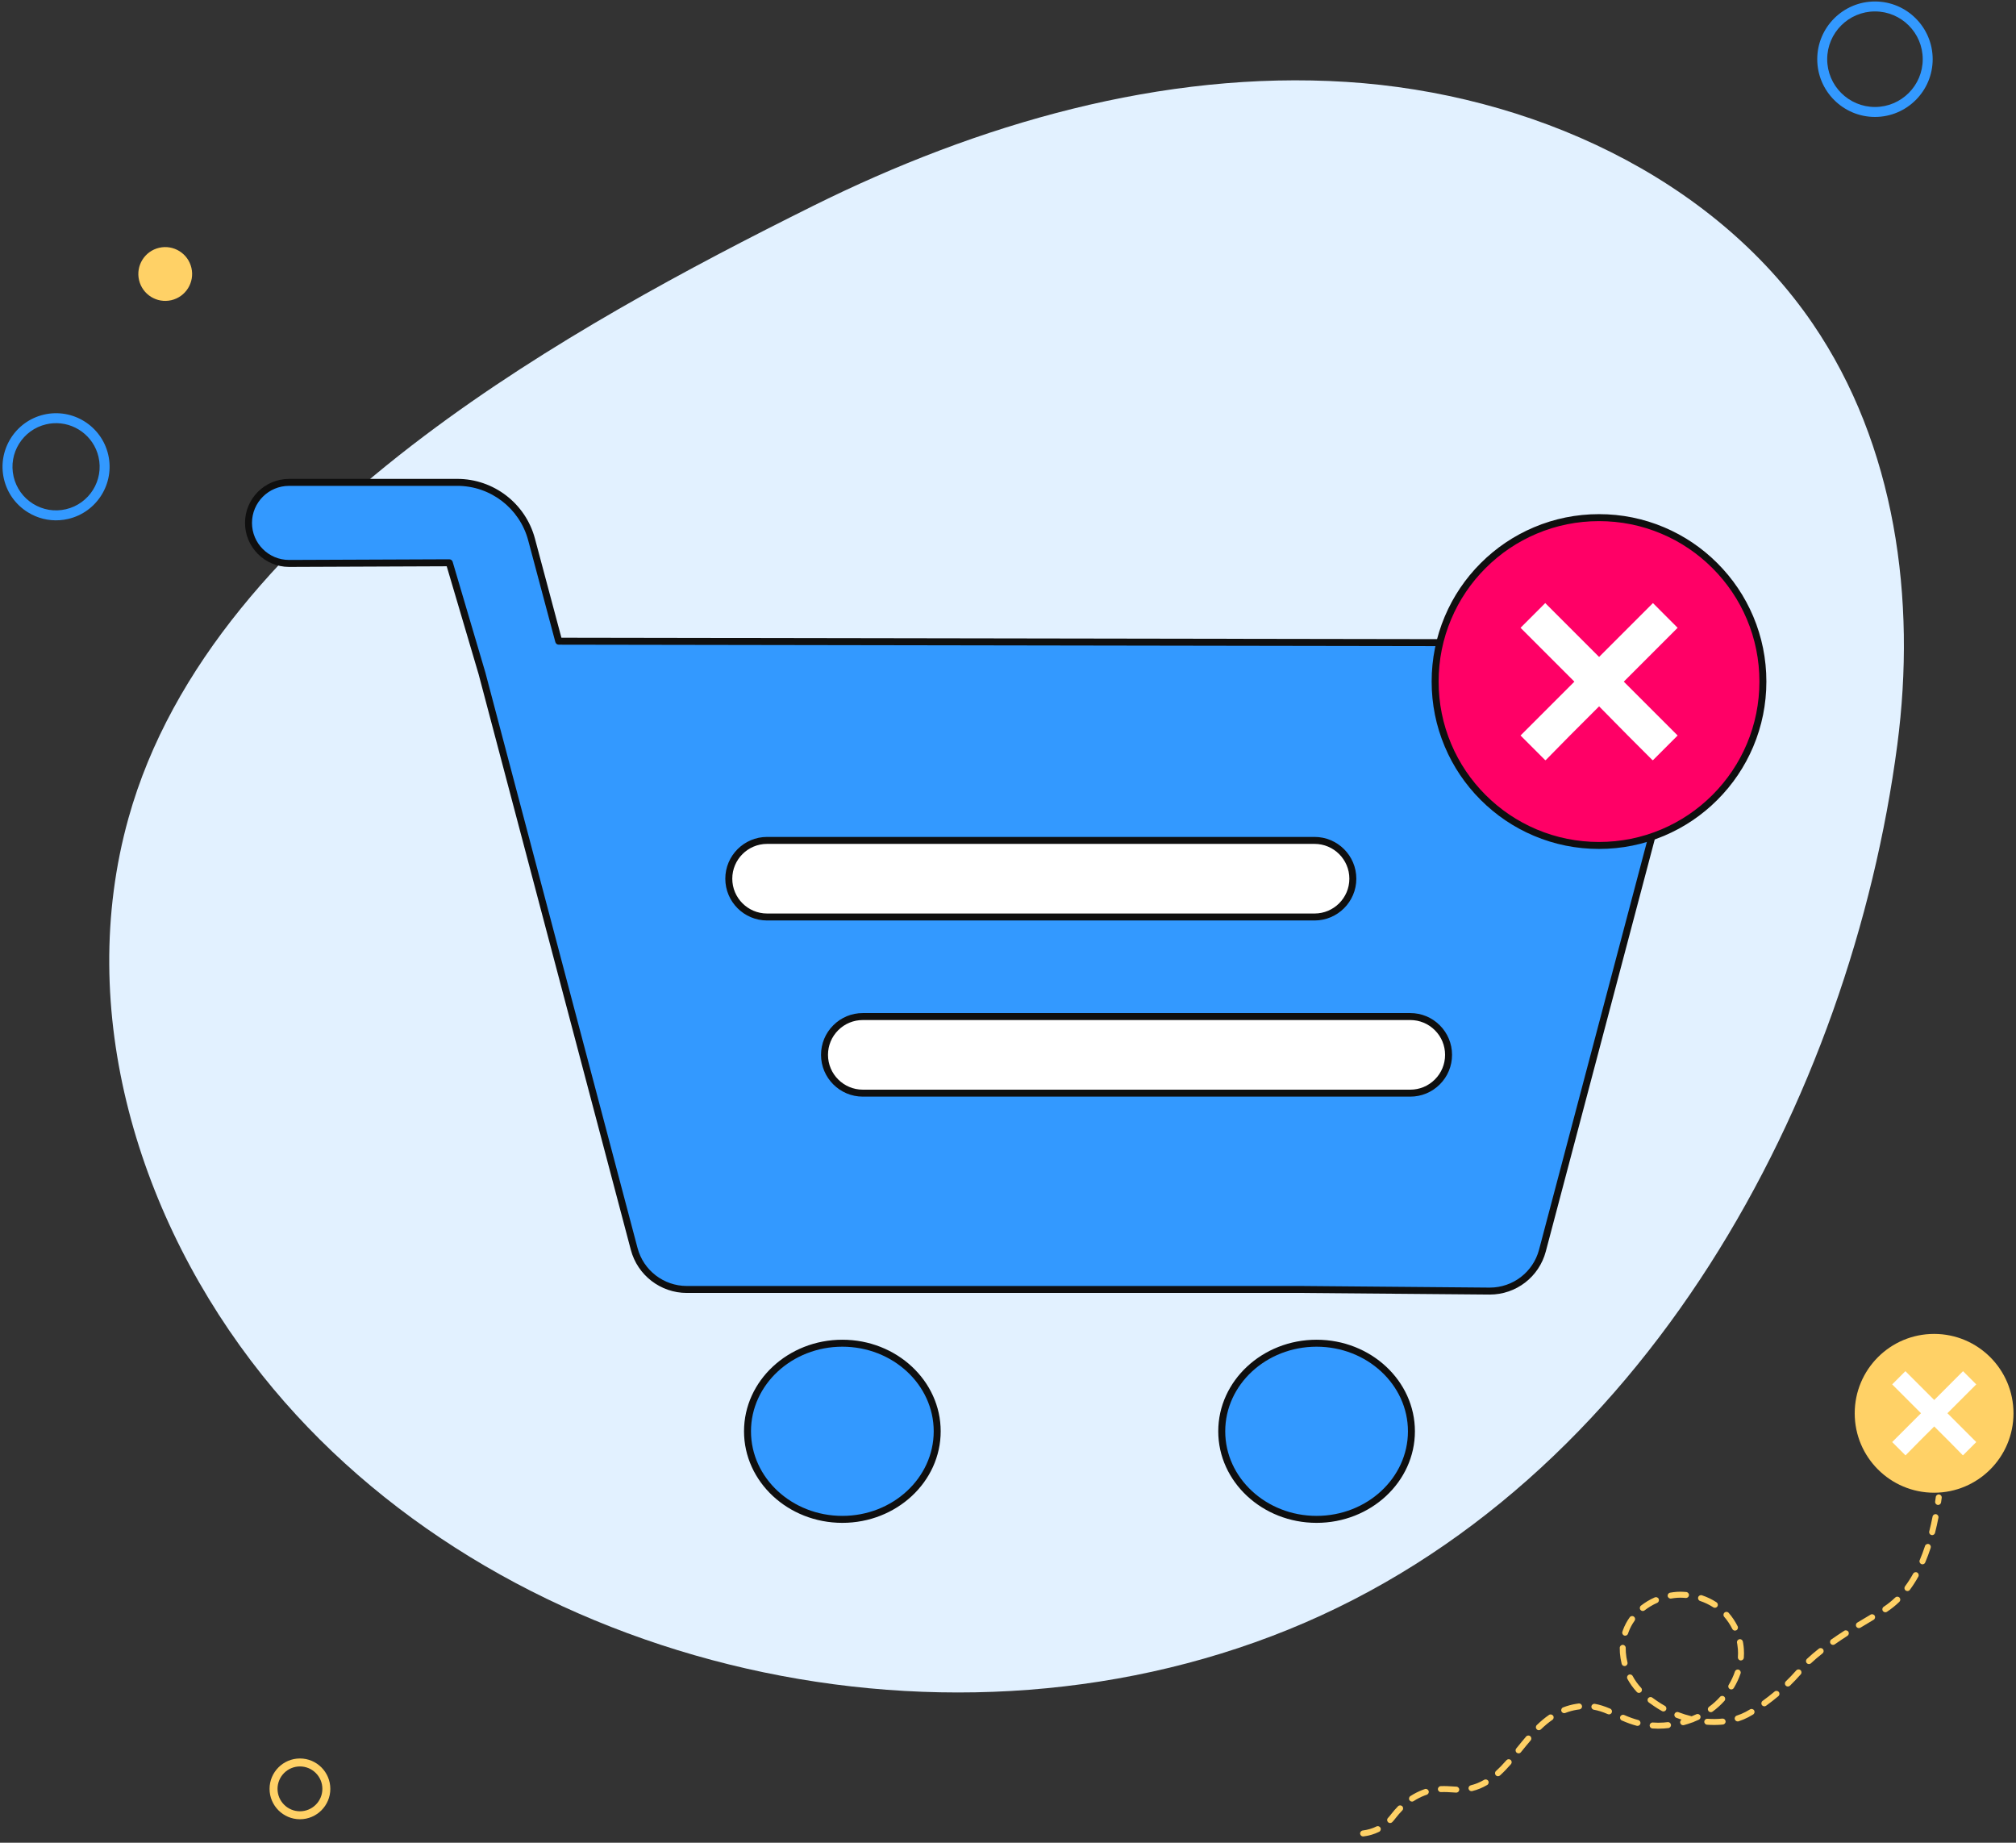 <svg width="209" height="191" viewBox="0 0 209 191" fill="none" xmlns="http://www.w3.org/2000/svg">
<rect x="0" y="0" width="209" height="191" fill="#333333" stroke="none"/>
<path d="M194.379 12.121C191.079 12.121 188.395 9.436 188.395 6.137C188.395 2.837 191.079 0.153 194.379 0.153C197.678 0.153 200.362 2.838 200.362 6.137C200.362 9.436 197.678 12.121 194.379 12.121ZM194.379 1.185C191.648 1.185 189.427 3.406 189.427 6.137C189.427 8.867 191.648 11.089 194.379 11.089C197.109 11.089 199.331 8.867 199.331 6.137C199.331 3.406 197.109 1.185 194.379 1.185Z" fill="#3399FF"/>
<path d="M19.845 27.767C20.194 29.267 19.261 30.766 17.761 31.115C16.261 31.463 14.763 30.53 14.414 29.031C14.065 27.531 14.998 26.032 16.498 25.683C17.998 25.335 19.496 26.267 19.845 27.767Z" fill="#FFD166"/>
<path d="M6.188 53.919C5.031 54 3.882 53.717 2.879 53.092C1.62 52.309 0.742 51.082 0.406 49.638C-0.287 46.657 1.574 43.667 4.555 42.974C7.536 42.281 10.525 44.142 11.218 47.123C11.912 50.104 10.051 53.093 7.07 53.786C6.777 53.855 6.482 53.899 6.188 53.919ZM5.5 43.872C5.264 43.888 5.026 43.924 4.789 43.979C2.362 44.543 0.847 46.977 1.411 49.404C1.685 50.58 2.399 51.578 3.424 52.216C4.449 52.854 5.66 53.055 6.836 52.781C9.263 52.217 10.778 49.783 10.213 47.356C9.704 45.167 7.674 43.72 5.5 43.872Z" fill="#3399FF"/>
<path d="M31.096 188.564C29.359 188.564 27.946 187.151 27.946 185.414C27.946 183.678 29.359 182.265 31.096 182.265C32.832 182.265 34.245 183.678 34.245 185.414C34.245 187.151 32.832 188.564 31.096 188.564ZM31.096 183.091C29.814 183.091 28.772 184.133 28.772 185.414C28.772 186.696 29.814 187.738 31.096 187.738C32.377 187.738 33.42 186.696 33.42 185.414C33.42 184.133 32.377 183.091 31.096 183.091Z" fill="#FFD166"/>
<path d="M43.983 45.186C29.699 55.946 17.734 68.983 13.319 84.8C7.752 104.737 14.306 126.393 27.197 142.557C51.023 172.43 96.901 183.792 133.577 168.901C170.591 153.872 191.894 113.761 196.697 77.183C198.677 62.1 196.52 46.15 187.941 33.569C177.555 18.337 158.635 9.692 139.572 8.489C120.51 7.286 101.38 12.843 84.263 21.355C71.488 27.708 56.801 35.53 43.983 45.186Z" fill="#E2F1FF"/>
<path d="M141.335 190.345C141.172 190.357 141.026 190.239 141.006 190.074C140.985 189.904 141.106 189.75 141.276 189.729C141.779 189.669 142.258 189.528 142.7 189.31C142.853 189.234 143.039 189.298 143.114 189.451C143.19 189.604 143.127 189.79 142.973 189.865C142.469 190.114 141.923 190.275 141.35 190.344C141.345 190.345 141.34 190.345 141.335 190.345ZM144.137 188.954C144.053 188.96 143.967 188.933 143.901 188.87C143.777 188.753 143.772 188.557 143.889 188.433C144.006 188.31 144.117 188.178 144.218 188.041C144.22 188.039 144.221 188.037 144.222 188.036C144.449 187.743 144.688 187.468 144.933 187.219C145.052 187.097 145.248 187.095 145.37 187.215C145.492 187.335 145.494 187.531 145.374 187.653C145.147 187.884 144.925 188.14 144.713 188.413C144.597 188.568 144.471 188.718 144.339 188.858C144.283 188.917 144.211 188.949 144.137 188.954ZM146.406 186.733C146.297 186.741 146.187 186.691 146.123 186.593C146.03 186.449 146.071 186.258 146.214 186.164C146.611 185.907 147.03 185.693 147.461 185.527C147.546 185.495 147.632 185.464 147.716 185.435C147.879 185.381 148.054 185.469 148.108 185.631C148.162 185.793 148.075 185.968 147.913 186.023C147.836 186.048 147.759 186.076 147.683 186.105C147.292 186.255 146.912 186.45 146.552 186.684C146.506 186.713 146.456 186.729 146.406 186.733ZM150.995 185.803C150.983 185.804 150.971 185.804 150.958 185.803C150.833 185.798 150.705 185.789 150.57 185.78C150.218 185.757 149.819 185.731 149.393 185.751C149.222 185.759 149.077 185.626 149.069 185.456C149.062 185.285 149.192 185.14 149.364 185.132C149.825 185.111 150.242 185.139 150.611 185.163C150.743 185.171 150.867 185.18 150.987 185.185C151.157 185.193 151.289 185.338 151.281 185.509C151.274 185.667 151.149 185.792 150.995 185.803ZM152.574 185.653C152.427 185.664 152.288 185.567 152.252 185.418C152.211 185.252 152.312 185.085 152.478 185.044C152.96 184.926 153.413 184.741 153.865 184.477C154.013 184.391 154.202 184.441 154.289 184.589C154.375 184.737 154.324 184.927 154.177 185.013C153.673 185.306 153.165 185.513 152.626 185.645C152.609 185.649 152.592 185.652 152.574 185.653ZM155.32 184.104C155.228 184.11 155.135 184.076 155.068 184.003C154.953 183.876 154.963 183.68 155.09 183.566C155.429 183.258 155.784 182.892 156.175 182.446C156.288 182.318 156.483 182.305 156.612 182.417C156.741 182.53 156.753 182.726 156.641 182.854C156.234 183.318 155.863 183.701 155.505 184.024C155.452 184.073 155.387 184.099 155.32 184.104ZM157.453 181.734C157.377 181.739 157.299 181.717 157.235 181.665C157.102 181.558 157.082 181.363 157.19 181.23L157.267 181.135C157.573 180.758 157.89 180.368 158.212 179.992C158.323 179.862 158.519 179.847 158.648 179.959C158.778 180.07 158.793 180.265 158.682 180.395C158.365 180.765 158.051 181.151 157.748 181.525L157.67 181.62C157.614 181.689 157.535 181.728 157.453 181.734ZM178.369 178.769C177.916 178.802 177.446 178.801 176.97 178.766C176.8 178.754 176.672 178.606 176.684 178.435C176.697 178.265 176.845 178.137 177.015 178.149C177.542 178.187 178.059 178.182 178.555 178.131C178.558 178.131 178.561 178.131 178.564 178.13C178.731 178.118 178.877 178.241 178.895 178.408C178.912 178.578 178.788 178.73 178.618 178.747C178.536 178.755 178.453 178.763 178.369 178.769ZM172.513 179.157C172.102 179.187 171.707 179.186 171.307 179.154C171.136 179.14 171.009 178.991 171.023 178.821C171.037 178.65 171.186 178.523 171.356 178.537C171.725 178.567 172.088 178.568 172.468 178.54C172.603 178.53 172.74 178.517 172.886 178.499C172.891 178.498 172.896 178.498 172.901 178.497C173.065 178.485 173.211 178.604 173.231 178.769C173.251 178.939 173.13 179.093 172.96 179.114C172.804 179.132 172.658 179.147 172.513 179.157ZM180.169 178.425C180.03 178.435 179.897 178.35 179.852 178.212C179.799 178.05 179.888 177.875 180.05 177.822C180.374 177.717 180.683 177.587 180.969 177.437C181.106 177.365 181.26 177.278 181.426 177.176C181.572 177.087 181.762 177.133 181.851 177.279C181.94 177.425 181.894 177.615 181.749 177.704C181.571 177.813 181.405 177.907 181.257 177.985C180.94 178.152 180.598 178.295 180.242 178.411C180.218 178.419 180.193 178.423 180.169 178.425ZM174.514 178.818C174.369 178.828 174.232 178.735 174.193 178.59C174.155 178.452 174.217 178.31 174.335 178.242C174.149 178.181 173.963 178.115 173.78 178.045C173.62 177.983 173.54 177.804 173.602 177.645C173.663 177.485 173.842 177.405 174.001 177.467C174.449 177.638 174.91 177.781 175.373 177.892C175.538 177.827 175.7 177.757 175.859 177.683C176.014 177.611 176.198 177.678 176.27 177.833C176.343 177.988 176.276 178.172 176.121 178.244C175.952 178.323 175.779 178.397 175.602 178.467C175.557 178.501 175.501 178.523 175.443 178.528C175.159 178.634 174.868 178.728 174.572 178.808C174.553 178.813 174.533 178.816 174.514 178.818ZM169.783 178.887C169.75 178.89 169.716 178.887 169.683 178.878C169.189 178.749 168.712 178.579 168.136 178.328C167.98 178.26 167.908 178.077 167.976 177.921C168.045 177.764 168.227 177.692 168.384 177.761C168.929 177.999 169.378 178.158 169.839 178.279C170.004 178.322 170.103 178.491 170.06 178.657C170.026 178.788 169.912 178.878 169.783 178.887ZM159.557 179.334C159.469 179.34 159.378 179.309 159.312 179.24C159.193 179.117 159.196 178.922 159.319 178.803C159.747 178.388 160.161 178.045 160.585 177.753C160.726 177.656 160.918 177.692 161.015 177.833C161.112 177.974 161.077 178.166 160.936 178.263C160.541 178.535 160.153 178.857 159.75 179.247C159.695 179.3 159.627 179.329 159.557 179.334ZM177.386 177.465C177.283 177.472 177.179 177.428 177.113 177.338C177.013 177.2 177.043 177.007 177.181 176.906C177.597 176.603 177.978 176.258 178.313 175.882C178.427 175.754 178.623 175.743 178.75 175.857C178.878 175.971 178.889 176.166 178.775 176.294C178.411 176.703 177.997 177.077 177.546 177.406C177.497 177.442 177.442 177.461 177.386 177.465ZM182.933 176.857C182.83 176.864 182.725 176.819 182.659 176.729C182.559 176.59 182.591 176.397 182.729 176.297C183.152 175.992 183.569 175.667 183.97 175.33C184.1 175.22 184.296 175.237 184.406 175.368C184.516 175.499 184.499 175.694 184.368 175.804C183.956 176.15 183.527 176.485 183.092 176.799C183.043 176.834 182.989 176.853 182.933 176.857ZM172.469 177.389C172.41 177.393 172.35 177.381 172.295 177.35C172.008 177.189 171.728 177.016 171.463 176.833C171.302 176.723 171.12 176.597 170.929 176.457C170.791 176.356 170.761 176.163 170.862 176.025C170.963 175.887 171.156 175.857 171.294 175.958C171.478 176.093 171.656 176.215 171.814 176.323C172.063 176.495 172.327 176.659 172.598 176.81C172.747 176.894 172.8 177.082 172.716 177.231C172.664 177.326 172.569 177.382 172.469 177.389ZM166.83 177.694C166.782 177.698 166.733 177.69 166.686 177.67C166.13 177.433 165.683 177.292 165.236 177.213C165.068 177.183 164.956 177.023 164.985 176.854C165.015 176.686 165.176 176.574 165.344 176.603C165.839 176.691 166.328 176.844 166.929 177.101C167.086 177.168 167.159 177.35 167.092 177.507C167.045 177.617 166.942 177.686 166.83 177.694ZM162.184 177.567C162.052 177.577 161.923 177.501 161.873 177.371C161.811 177.212 161.89 177.032 162.049 176.97C162.479 176.803 162.93 176.68 163.39 176.605C163.482 176.589 163.575 176.576 163.665 176.565C163.835 176.544 163.989 176.665 164.01 176.835C164.03 177.005 163.91 177.159 163.74 177.18C163.658 177.19 163.573 177.202 163.489 177.215C163.072 177.284 162.663 177.395 162.274 177.547C162.244 177.558 162.214 177.565 162.184 177.567ZM185.374 174.805C185.286 174.811 185.196 174.78 185.13 174.712C185.011 174.59 185.013 174.394 185.135 174.274C185.512 173.907 185.867 173.535 186.221 173.136C186.334 173.008 186.53 172.996 186.658 173.109C186.785 173.222 186.797 173.418 186.684 173.546C186.32 173.957 185.955 174.34 185.568 174.718C185.513 174.771 185.444 174.8 185.374 174.805ZM179.503 175.107C179.441 175.111 179.378 175.098 179.321 175.064C179.175 174.976 179.127 174.786 179.215 174.639C179.485 174.187 179.702 173.721 179.861 173.254C179.915 173.093 180.091 173.006 180.253 173.061C180.415 173.116 180.502 173.291 180.447 173.453C180.274 173.962 180.039 174.468 179.746 174.957C179.692 175.047 179.6 175.1 179.503 175.107ZM169.935 175.467C169.845 175.474 169.752 175.441 169.685 175.369C169.299 174.951 168.972 174.494 168.713 174.01C168.633 173.859 168.69 173.672 168.841 173.591C168.992 173.511 169.179 173.568 169.26 173.719C169.493 174.156 169.789 174.57 170.139 174.948C170.256 175.073 170.248 175.269 170.123 175.385C170.069 175.435 170.003 175.462 169.935 175.467ZM187.559 172.478C187.47 172.485 187.378 172.453 187.312 172.383C187.194 172.259 187.199 172.063 187.323 171.945C187.677 171.609 188.092 171.254 188.557 170.888C188.692 170.782 188.886 170.805 188.992 170.94C189.098 171.074 189.074 171.269 188.94 171.374C188.49 171.728 188.09 172.072 187.749 172.394C187.695 172.445 187.628 172.473 187.559 172.478ZM180.499 172.104C180.484 172.105 180.469 172.105 180.453 172.104C180.283 172.091 180.155 171.943 180.168 171.772C180.188 171.497 180.189 171.219 180.169 170.946C180.156 170.773 180.135 170.598 180.106 170.426C180.097 170.372 180.087 170.32 180.077 170.268C180.044 170.1 180.153 169.938 180.32 169.904C180.488 169.871 180.651 169.98 180.684 170.147C180.696 170.205 180.706 170.263 180.716 170.323C180.749 170.514 180.772 170.709 180.786 170.901C180.808 171.205 180.808 171.514 180.785 171.819C180.773 171.974 180.65 172.093 180.499 172.104ZM168.442 172.686C168.294 172.697 168.156 172.601 168.119 172.452C168.025 172.077 167.964 171.698 167.936 171.325C167.923 171.147 167.918 170.968 167.92 170.793C167.923 170.622 168.064 170.485 168.234 170.488C168.405 170.49 168.542 170.631 168.539 170.802C168.537 170.959 168.542 171.119 168.554 171.28C168.578 171.617 168.634 171.961 168.72 172.302C168.761 172.468 168.661 172.636 168.495 172.677C168.477 172.682 168.459 172.685 168.442 172.686ZM190.056 170.49C189.95 170.498 189.844 170.451 189.779 170.359C189.681 170.219 189.715 170.026 189.855 169.928C190.266 169.64 190.715 169.338 191.191 169.031C191.334 168.938 191.526 168.979 191.619 169.123C191.711 169.266 191.67 169.458 191.527 169.551C191.058 169.854 190.615 170.151 190.21 170.435C190.163 170.468 190.109 170.486 190.056 170.49ZM192.735 168.751C192.623 168.76 192.51 168.706 192.448 168.604C192.359 168.458 192.405 168.267 192.551 168.178C193.057 167.87 193.53 167.589 193.926 167.356C194.073 167.269 194.263 167.318 194.35 167.465C194.437 167.613 194.388 167.802 194.24 167.889C193.847 168.121 193.376 168.4 192.873 168.707C192.83 168.733 192.782 168.748 192.735 168.751ZM179.889 169.011C179.767 169.02 179.646 168.956 179.589 168.84C179.365 168.389 179.074 167.954 178.749 167.583C178.636 167.454 178.649 167.258 178.778 167.146C178.907 167.033 179.102 167.046 179.215 167.175C179.575 167.586 179.896 168.066 180.143 168.565C180.219 168.718 180.157 168.904 180.004 168.98C179.967 168.998 179.928 169.008 179.889 169.011ZM168.508 169.537C168.469 169.54 168.429 169.536 168.39 169.523C168.227 169.47 168.139 169.295 168.192 169.133C168.211 169.072 168.232 169.011 168.255 168.95C168.425 168.483 168.66 168.039 168.954 167.631C169.054 167.492 169.247 167.461 169.386 167.561C169.524 167.66 169.556 167.854 169.456 167.993C169.196 168.355 168.987 168.748 168.836 169.162C168.816 169.216 168.798 169.27 168.78 169.324C168.74 169.447 168.63 169.528 168.508 169.537ZM195.476 167.109C195.368 167.117 195.258 167.067 195.194 166.97C195.101 166.827 195.14 166.635 195.283 166.541C195.704 166.265 196.107 165.942 196.48 165.581C196.603 165.462 196.799 165.465 196.918 165.588C197.037 165.711 197.033 165.907 196.911 166.026C196.509 166.414 196.076 166.761 195.623 167.059C195.577 167.089 195.527 167.105 195.476 167.109ZM177.804 166.644C177.739 166.649 177.671 166.633 177.612 166.595C177.197 166.323 176.739 166.103 176.249 165.939C176.087 165.885 176 165.71 176.054 165.547C176.108 165.385 176.283 165.298 176.446 165.352C176.985 165.532 177.492 165.776 177.951 166.076C178.094 166.17 178.134 166.362 178.041 166.505C177.986 166.589 177.897 166.637 177.804 166.644ZM170.332 166.977C170.233 166.984 170.132 166.943 170.065 166.859C169.96 166.725 169.983 166.53 170.118 166.424C170.55 166.086 171.031 165.798 171.55 165.569C171.707 165.5 171.889 165.57 171.958 165.727C172.027 165.883 171.957 166.066 171.8 166.135C171.329 166.344 170.891 166.605 170.5 166.912C170.45 166.951 170.391 166.972 170.332 166.977ZM197.767 164.913C197.695 164.918 197.622 164.899 197.56 164.853C197.422 164.751 197.394 164.557 197.496 164.42C197.793 164.021 198.075 163.582 198.335 163.113C198.418 162.964 198.607 162.91 198.756 162.993C198.906 163.076 198.959 163.265 198.876 163.414C198.603 163.906 198.306 164.369 197.993 164.789C197.937 164.864 197.853 164.907 197.767 164.913ZM174.811 165.628C174.794 165.63 174.777 165.629 174.759 165.628C174.302 165.585 173.973 165.603 173.883 165.61L173.877 165.61C173.671 165.625 173.46 165.652 173.252 165.689C173.084 165.72 172.923 165.608 172.892 165.44C172.862 165.271 172.974 165.11 173.142 165.08C173.372 165.039 173.604 165.009 173.831 164.993L173.838 164.992C173.969 164.983 174.325 164.966 174.817 165.011C174.987 165.027 175.112 165.178 175.096 165.348C175.082 165.501 174.959 165.618 174.811 165.628ZM199.325 162.139C199.278 162.142 199.229 162.135 199.182 162.115C199.025 162.048 198.951 161.866 199.018 161.709C199.214 161.248 199.399 160.753 199.568 160.24C199.621 160.078 199.796 159.99 199.959 160.043C200.121 160.096 200.209 160.271 200.156 160.434C199.982 160.963 199.791 161.474 199.588 161.951C199.541 162.062 199.437 162.131 199.325 162.139ZM200.329 159.114C200.296 159.117 200.263 159.114 200.23 159.105C200.064 159.063 199.964 158.895 200.006 158.729C200.131 158.238 200.247 157.72 200.351 157.19C200.384 157.022 200.547 156.913 200.715 156.946C200.882 156.978 200.992 157.141 200.959 157.309C200.853 157.85 200.734 158.38 200.606 158.882C200.572 159.014 200.458 159.105 200.329 159.114ZM200.947 155.986C200.925 155.988 200.902 155.987 200.879 155.983C200.71 155.958 200.593 155.801 200.618 155.632C200.641 155.477 200.663 155.321 200.685 155.163C200.708 154.993 200.864 154.874 201.033 154.897C201.202 154.92 201.321 155.076 201.298 155.246C201.276 155.407 201.254 155.566 201.231 155.723C201.209 155.869 201.089 155.976 200.947 155.986Z" fill="#FFD166"/>
<path d="M200.509 154.719C205.054 154.719 208.739 151.035 208.739 146.489C208.739 141.944 205.054 138.259 200.509 138.259C195.964 138.259 192.279 141.944 192.279 146.489C192.279 151.035 195.964 154.719 200.509 154.719Z" fill="#FFD166"/>
<path d="M203.488 150.839L203.499 150.829L203.509 150.839L204.88 149.468L204.869 149.457L203.499 148.087L201.892 146.48L204.88 143.492L203.509 142.121L200.522 145.109L197.534 142.121L196.163 143.492L199.151 146.48L197.544 148.087L196.174 149.457L196.163 149.468L197.534 150.839L197.544 150.829L197.555 150.839L198.915 149.457L200.522 147.851L202.128 149.457L203.488 150.839Z" fill="white"/>
<path d="M87.326 139.223C92.757 139.223 97.16 143.311 97.16 148.353C97.16 153.395 92.757 157.482 87.326 157.482C81.896 157.482 77.493 153.395 77.493 148.353C77.493 143.311 81.896 139.223 87.326 139.223Z" fill="#3399FF"/>
<path d="M87.327 157.843C81.706 157.843 77.133 153.586 77.133 148.353C77.133 143.119 81.706 138.862 87.327 138.862C92.948 138.862 97.522 143.119 97.522 148.353C97.522 153.586 92.948 157.843 87.327 157.843ZM87.327 139.584C82.104 139.584 77.855 143.518 77.855 148.353C77.855 153.187 82.104 157.121 87.327 157.121C92.55 157.121 96.799 153.187 96.799 148.353C96.799 143.518 92.55 139.584 87.327 139.584Z" fill="#0F0F0F"/>
<path d="M136.492 139.223C141.923 139.223 146.325 143.311 146.325 148.353C146.325 153.395 141.923 157.482 136.492 157.482C131.062 157.482 126.659 153.395 126.659 148.353C126.659 143.311 131.062 139.223 136.492 139.223Z" fill="#3399FF"/>
<path d="M136.492 157.843C130.871 157.843 126.297 153.586 126.297 148.353C126.297 143.119 130.871 138.862 136.492 138.862C142.112 138.862 146.685 143.119 146.685 148.353C146.685 153.586 142.112 157.843 136.492 157.843ZM136.492 139.584C131.269 139.584 127.02 143.518 127.02 148.353C127.02 153.188 131.269 157.121 136.492 157.121C141.714 157.121 145.963 153.188 145.963 148.353C145.963 143.518 141.714 139.584 136.492 139.584Z" fill="#0F0F0F"/>
<path d="M169.244 66.641L57.925 66.461L55.106 55.91C54.175 52.423 51.016 49.998 47.407 49.998L29.963 49.999C27.644 49.999 25.763 51.88 25.763 54.2C25.763 56.52 27.644 58.4 29.963 58.4L46.581 58.333L49.966 69.785L65.748 129.454C66.402 131.929 68.641 133.653 71.201 133.653H83.842H134.807L154.402 133.821C156.98 133.843 159.245 132.114 159.904 129.622L174.688 73.724C175.634 70.149 172.942 66.647 169.244 66.641Z" fill="#3399FF"/>
<path d="M154.451 134.181C154.433 134.181 154.416 134.181 154.398 134.181L134.803 134.013L71.201 134.013C68.48 134.013 66.094 132.176 65.398 129.545L49.618 69.882L46.311 58.694L29.964 58.76C27.448 58.76 25.401 56.714 25.401 54.199C25.401 51.684 27.448 49.638 29.963 49.638C29.963 49.638 29.963 49.638 29.963 49.638L47.407 49.636C51.173 49.636 54.483 52.177 55.455 55.816L58.202 66.1L169.244 66.279C171.119 66.282 172.85 67.136 173.993 68.623C175.136 70.11 175.516 72.003 175.037 73.816L160.253 129.714C159.555 132.351 157.174 134.181 154.451 134.181ZM46.581 57.971C46.74 57.971 46.881 58.076 46.927 58.23L50.312 69.682C50.313 69.685 50.314 69.688 50.315 69.692L66.096 129.361C66.708 131.675 68.807 133.291 71.201 133.291L134.806 133.291L154.405 133.459C154.42 133.459 154.435 133.459 154.45 133.459C156.846 133.459 158.941 131.849 159.555 129.529L174.339 73.631C174.76 72.036 174.426 70.371 173.42 69.063C172.415 67.755 170.892 67.004 169.242 67.001L57.924 66.821C57.76 66.821 57.617 66.711 57.575 66.553L54.757 56.002C53.869 52.679 50.847 50.358 47.407 50.358L29.963 50.36C27.846 50.36 26.124 52.082 26.124 54.199C26.124 56.316 27.846 58.038 29.963 58.038L46.579 57.971C46.58 57.971 46.58 57.971 46.581 57.971Z" fill="#0F0F0F"/>
<path d="M79.524 95.046H136.282C138.474 95.046 140.251 93.269 140.251 91.078C140.251 88.885 138.474 87.108 136.282 87.108L79.524 87.108C77.332 87.108 75.555 88.885 75.555 91.078C75.555 93.269 77.332 95.046 79.524 95.046Z" fill="white"/>
<path d="M75.193 91.077C75.193 88.69 77.136 86.747 79.523 86.747H136.281C138.669 86.747 140.611 88.69 140.611 91.077C140.611 93.465 138.669 95.407 136.281 95.407L79.523 95.407C77.136 95.407 75.193 93.465 75.193 91.077ZM79.523 87.469C77.534 87.469 75.916 89.088 75.916 91.077C75.916 93.067 77.534 94.685 79.523 94.685L136.281 94.685C138.27 94.685 139.889 93.067 139.889 91.077C139.889 89.088 138.27 87.469 136.281 87.469H79.523Z" fill="#0F0F0F"/>
<path d="M89.447 113.304H146.204C148.396 113.304 150.173 111.527 150.173 109.335C150.173 107.143 148.396 105.366 146.204 105.366H89.447C87.254 105.366 85.478 107.143 85.478 109.335C85.478 111.527 87.255 113.304 89.447 113.304Z" fill="white"/>
<path d="M85.117 109.335C85.117 108.178 85.567 107.091 86.385 106.273C87.203 105.455 88.29 105.004 89.447 105.004L146.204 105.004C147.361 105.004 148.448 105.455 149.266 106.273C150.084 107.091 150.534 108.178 150.534 109.335C150.534 110.491 150.084 111.579 149.266 112.396C148.448 113.214 147.361 113.665 146.204 113.665H89.447C87.059 113.665 85.117 111.722 85.117 109.335ZM89.447 105.727C88.483 105.727 87.577 106.102 86.896 106.783C86.214 107.465 85.839 108.371 85.839 109.335C85.839 111.324 87.457 112.943 89.447 112.943H146.204C147.168 112.943 148.074 112.567 148.755 111.886C149.437 111.204 149.812 110.298 149.812 109.335C149.812 108.371 149.437 107.465 148.755 106.783C148.074 106.102 147.168 105.727 146.204 105.727H89.447Z" fill="#0F0F0F"/>
<path d="M165.771 87.63C163.477 87.63 161.253 87.181 159.159 86.296C157.136 85.44 155.319 84.215 153.758 82.654C152.198 81.094 150.973 79.277 150.117 77.254C149.231 75.16 148.782 72.935 148.782 70.641C148.782 68.347 149.231 66.122 150.117 64.028C150.973 62.005 152.198 60.188 153.758 58.628C155.319 57.067 157.136 55.842 159.159 54.986C161.253 54.101 163.477 53.652 165.771 53.652C168.065 53.652 170.29 54.101 172.384 54.986C174.407 55.842 176.224 57.067 177.785 58.628C179.345 60.188 180.57 62.005 181.426 64.028C182.312 66.122 182.761 68.347 182.761 70.641C182.761 72.935 182.312 75.16 181.426 77.254C180.57 79.277 179.345 81.094 177.785 82.654C176.224 84.215 174.407 85.44 172.384 86.296C170.29 87.181 168.065 87.63 165.771 87.63Z" fill="#FF0066"/>
<path d="M165.771 87.992C163.428 87.992 161.156 87.533 159.017 86.629C156.951 85.755 155.096 84.504 153.502 82.91C151.908 81.317 150.657 79.461 149.784 77.395C148.879 75.257 148.42 72.984 148.42 70.642C148.42 68.299 148.879 66.027 149.784 63.888C150.657 61.822 151.908 59.967 153.502 58.373C155.096 56.78 156.951 55.529 159.017 54.655C161.156 53.75 163.428 53.291 165.771 53.291C168.113 53.291 170.385 53.75 172.524 54.655C174.59 55.529 176.446 56.78 178.039 58.373C179.633 59.967 180.884 61.822 181.758 63.888C182.662 66.027 183.121 68.299 183.121 70.642C183.121 72.984 182.662 75.257 181.758 77.395C180.884 79.461 179.633 81.317 178.039 82.91C176.446 84.504 174.59 85.755 172.524 86.629C170.385 87.533 168.113 87.992 165.771 87.992ZM165.771 54.014C163.525 54.014 161.348 54.453 159.299 55.32C157.319 56.157 155.54 57.356 154.013 58.884C152.485 60.411 151.286 62.19 150.449 64.17C149.582 66.219 149.143 68.396 149.143 70.642C149.143 72.887 149.582 75.065 150.449 77.114C151.286 79.094 152.485 80.872 154.013 82.4C155.54 83.927 157.319 85.126 159.299 85.964C161.348 86.83 163.525 87.27 165.771 87.27C168.016 87.27 170.194 86.83 172.243 85.964C174.223 85.126 176.001 83.927 177.529 82.4C179.056 80.872 180.255 79.094 181.093 77.114C181.959 75.065 182.399 72.887 182.399 70.642C182.399 68.396 181.959 66.219 181.093 64.17C180.255 62.19 179.056 60.412 177.529 58.884C176.001 57.356 174.223 56.157 172.243 55.32C170.194 54.453 168.016 54.014 165.771 54.014Z" fill="#0F0F0F"/>
<path d="M168.76 76.234L171.321 78.796L171.341 78.775L171.361 78.796L173.921 76.234L173.902 76.213L171.341 73.653L168.339 70.652L173.921 65.07L171.361 62.508L165.779 68.09L160.197 62.508L157.636 65.07L163.218 70.652L160.217 73.653L157.656 76.213L157.636 76.234L160.197 78.796L160.217 78.775L160.237 78.796L162.778 76.213L165.779 73.212L168.76 76.234Z" fill="white"/>
</svg>
